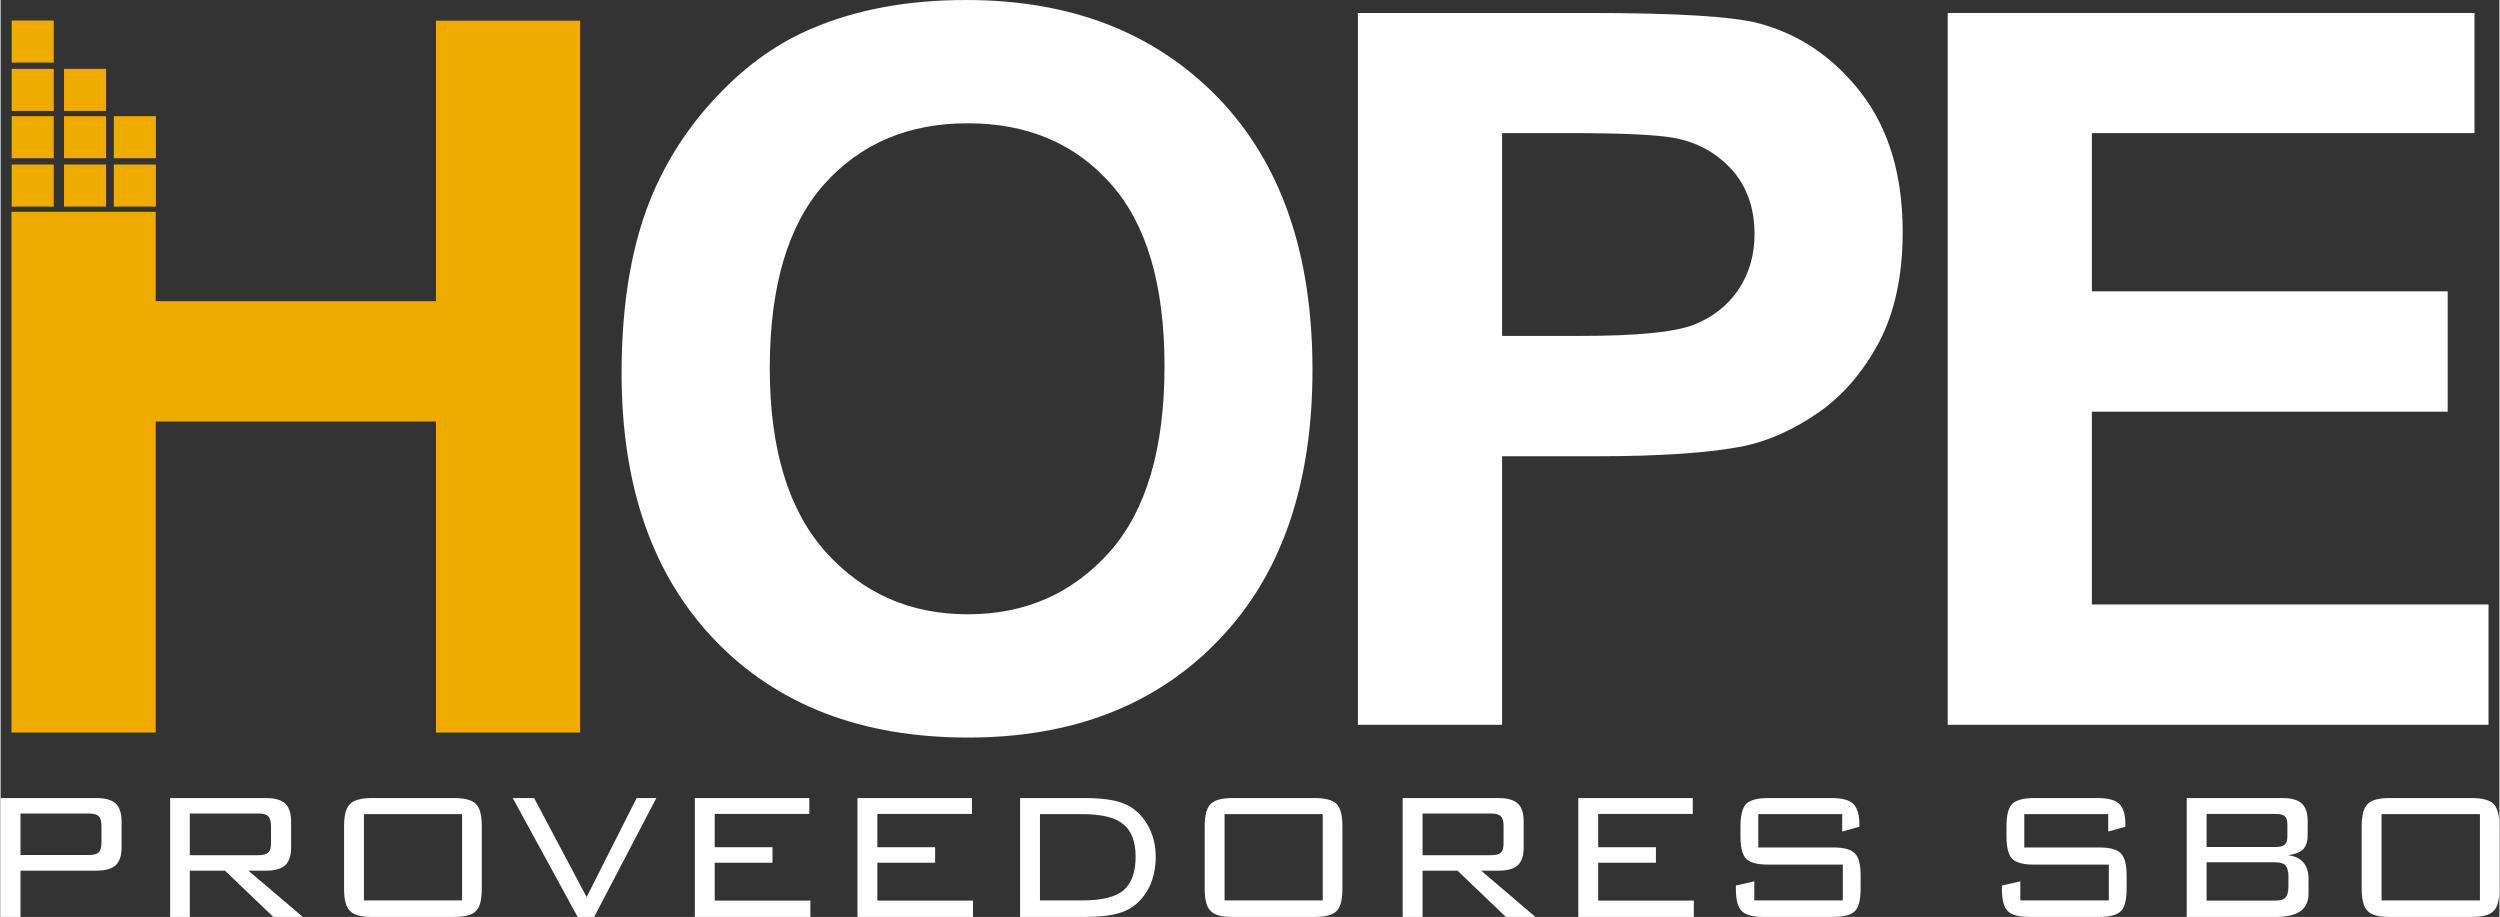 <?xml version="1.0" encoding="UTF-8"?>
<!DOCTYPE svg PUBLIC "-//W3C//DTD SVG 1.1//EN" "http://www.w3.org/Graphics/SVG/1.1/DTD/svg11.dtd">
<!-- Creator: CorelDRAW 2020 (64-Bit) -->
<svg xmlns="http://www.w3.org/2000/svg" xml:space="preserve" width="957px" height="351px" version="1.1" shape-rendering="geometricPrecision" text-rendering="geometricPrecision" image-rendering="optimizeQuality" fill-rule="evenodd" clip-rule="evenodd"
viewBox="0 0 119.39 43.81"
 xmlns:xlink="http://www.w3.org/1999/xlink"
 xmlns:xodm="http://www.corel.com/coreldraw/odm/2003">
 <rect x="0" y="0" width="119.39" height="43.81" fill="#333333" stroke="none"/>
 <g id="Capa_x0020_1">
  <g id="_2158412754320">
   <polygon fill="#FEFEFE" fill-rule="nonzero" points="93.03,34.63 93.03,0.62 118.2,0.62 118.2,6.36 99.92,6.36 99.92,13.92 116.92,13.92 116.92,19.67 99.92,19.67 99.92,28.88 118.87,28.88 118.87,34.63 "/>
   <path fill="#FEFEFE" fill-rule="nonzero" d="M71.74 6.36l0 9.69 3.74 0c2.7,0 4.5,-0.18 5.41,-0.53 0.91,-0.36 1.62,-0.91 2.14,-1.68 0.51,-0.76 0.77,-1.64 0.77,-2.65 0,-1.25 -0.36,-2.27 -1.08,-3.08 -0.73,-0.8 -1.64,-1.31 -2.76,-1.52 -0.81,-0.15 -2.45,-0.23 -4.92,-0.23l-3.3 0 0 0zm-6.89 28.27l0 -34.01 11.01 0c4.17,0 6.89,0.16 8.16,0.5 1.94,0.52 3.57,1.63 4.89,3.34 1.31,1.71 1.97,3.92 1.97,6.62 0,2.09 -0.38,3.84 -1.13,5.27 -0.76,1.42 -1.72,2.54 -2.88,3.35 -1.17,0.81 -2.35,1.35 -3.56,1.61 -1.64,0.33 -4,0.49 -7.11,0.49l-4.46 0 0 12.83 -6.89 0 0 0z"/>
   <path fill="#FEFEFE" fill-rule="nonzero" d="M36.75 17.6c0,3.85 0.89,6.78 2.67,8.77 1.79,1.99 4.05,2.98 6.79,2.98 2.75,0 4.99,-0.99 6.76,-2.96 1.76,-1.97 2.64,-4.94 2.64,-8.89 0,-3.9 -0.86,-6.81 -2.58,-8.73 -1.71,-1.92 -3.98,-2.88 -6.82,-2.88 -2.84,0 -5.12,0.97 -6.86,2.91 -1.73,1.95 -2.6,4.88 -2.6,8.8l0 0zm-7.08 0.23c0,-3.47 0.52,-6.38 1.56,-8.74 0.77,-1.74 1.83,-3.3 3.17,-4.67 1.33,-1.38 2.8,-2.4 4.39,-3.07 2.12,-0.9 4.57,-1.35 7.34,-1.35 5.02,0 9.02,1.56 12.04,4.67 3.01,3.12 4.51,7.45 4.51,13 0,5.5 -1.49,9.81 -4.48,12.91 -2.98,3.11 -6.98,4.66 -11.98,4.66 -5.06,0 -9.09,-1.54 -12.07,-4.63 -2.98,-3.09 -4.48,-7.35 -4.48,-12.78l0 0z"/>
   <polygon fill="#F0AB00" fill-rule="nonzero" points="0.52,35 0.52,10.12 7.41,10.12 7.41,14.39 20.8,14.39 20.8,0.99 27.69,0.99 27.69,35 20.8,35 20.8,20.14 7.41,20.14 7.41,35 "/>
   <rect fill="#F0AB00" x="0.53" y="7.86" width="2.01" height="2.01"/>
   <rect fill="#F0AB00" x="5.41" y="7.86" width="2.01" height="2.01"/>
   <rect fill="#F0AB00" x="3.03" y="7.86" width="2.01" height="2.01"/>
   <rect fill="#F0AB00" x="0.53" y="5.55" width="2.01" height="2.01"/>
   <rect fill="#F0AB00" x="5.41" y="5.55" width="2.01" height="2.01"/>
   <rect fill="#F0AB00" x="3.03" y="5.55" width="2.01" height="2.01"/>
   <rect fill="#F0AB00" x="0.53" y="3.29" width="2.01" height="2.01"/>
   <rect fill="#F0AB00" x="3.03" y="3.29" width="2.01" height="2.01"/>
   <rect fill="#F0AB00" x="0.53" y="0.98" width="2.01" height="2.01"/>
  </g>
  <path fill="#FEFEFE" fill-rule="nonzero" d="M4.21 38.87l-3.26 0 0 1.98 3.26 0c0.23,0 0.39,-0.04 0.48,-0.13 0.09,-0.09 0.13,-0.25 0.13,-0.47l0 -0.78c0,-0.22 -0.04,-0.38 -0.13,-0.47 -0.09,-0.09 -0.25,-0.13 -0.48,-0.13zm-4.21 4.94l0 -5.68 4.58 0c0.42,0 0.73,0.09 0.92,0.26 0.18,0.18 0.28,0.46 0.28,0.84l0 1.27c0,0.39 -0.1,0.66 -0.28,0.84 -0.19,0.17 -0.5,0.26 -0.92,0.26l-3.63 0 0 2.21 -0.95 0z"/>
  <path id="1" fill="#FEFEFE" fill-rule="nonzero" d="M12.31 38.87l-3.27 0 0 1.99 3.27 0c0.23,0 0.39,-0.04 0.48,-0.13 0.09,-0.08 0.13,-0.23 0.13,-0.45l0 -0.83c0,-0.21 -0.05,-0.36 -0.13,-0.45 -0.09,-0.09 -0.25,-0.13 -0.48,-0.13zm-4.21 4.94l0 -5.68 4.58 0c0.42,0 0.73,0.09 0.92,0.26 0.18,0.18 0.28,0.46 0.28,0.84l0 1.27c0,0.39 -0.1,0.66 -0.28,0.84 -0.19,0.17 -0.5,0.26 -0.92,0.26l-0.84 0 2.6 2.21 -1.41 0 -2.31 -2.21 -1.68 0 0 2.21 -0.94 0z"/>
  <path id="2" fill="#FEFEFE" fill-rule="nonzero" d="M17.36 43.02l4.69 0 0 -4.12 -4.69 0 0 4.12zm-0.95 -3.55c0,-0.51 0.09,-0.86 0.28,-1.05 0.18,-0.19 0.53,-0.29 1.05,-0.29l3.93 0c0.51,0 0.86,0.1 1.04,0.28 0.19,0.19 0.28,0.54 0.28,1.06l0 2.99c0,0.53 -0.09,0.89 -0.28,1.07 -0.18,0.19 -0.53,0.28 -1.04,0.28l-3.93 0c-0.52,0 -0.87,-0.09 -1.05,-0.29 -0.19,-0.18 -0.28,-0.54 -0.28,-1.06l0 -2.99z"/>
  <polygon id="3" fill="#FEFEFE" fill-rule="nonzero" points="27.57,43.81 24.47,38.13 25.49,38.13 28,42.86 30.39,38.13 31.33,38.13 28.36,43.81 "/>
  <polygon id="4" fill="#FEFEFE" fill-rule="nonzero" points="33.17,43.81 33.17,38.13 38.64,38.13 38.64,38.89 34.12,38.89 34.12,40.48 36.88,40.48 36.88,41.22 34.12,41.22 34.12,43.03 38.69,43.03 38.69,43.81 "/>
  <polygon id="5" fill="#FEFEFE" fill-rule="nonzero" points="40.94,43.81 40.94,38.13 46.41,38.13 46.41,38.89 41.89,38.89 41.89,40.48 44.65,40.48 44.65,41.22 41.89,41.22 41.89,43.03 46.46,43.03 46.46,43.81 "/>
  <path id="6" fill="#FEFEFE" fill-rule="nonzero" d="M51.7 38.9l-2.04 0 0 4.12 2.04 0c0.92,0 1.58,-0.16 1.96,-0.49 0.37,-0.32 0.57,-0.85 0.57,-1.6 0,-0.72 -0.2,-1.24 -0.59,-1.55 -0.38,-0.32 -1.03,-0.48 -1.94,-0.48zm0.14 -0.77c0.52,0 0.95,0.04 1.3,0.11 0.34,0.07 0.64,0.18 0.88,0.33 0.36,0.24 0.65,0.57 0.86,0.99 0.21,0.42 0.31,0.88 0.31,1.38 0,0.53 -0.1,1 -0.3,1.43 -0.21,0.42 -0.5,0.76 -0.87,1 -0.23,0.15 -0.52,0.26 -0.87,0.33 -0.35,0.07 -0.79,0.11 -1.31,0.11l-3.13 0 0 -5.68 3.13 0z"/>
  <path id="7" fill="#FEFEFE" fill-rule="nonzero" d="M58.48 43.02l4.69 0 0 -4.12 -4.69 0 0 4.12zm-0.95 -3.55c0,-0.51 0.09,-0.86 0.28,-1.05 0.18,-0.19 0.53,-0.29 1.05,-0.29l3.93 0c0.51,0 0.86,0.1 1.04,0.28 0.19,0.19 0.28,0.54 0.28,1.06l0 2.99c0,0.53 -0.09,0.89 -0.28,1.07 -0.18,0.19 -0.53,0.28 -1.04,0.28l-3.93 0c-0.52,0 -0.87,-0.09 -1.05,-0.29 -0.19,-0.18 -0.28,-0.54 -0.28,-1.06l0 -2.99z"/>
  <path id="8" fill="#FEFEFE" fill-rule="nonzero" d="M71.2 38.87l-3.26 0 0 1.99 3.26 0c0.24,0 0.4,-0.04 0.49,-0.13 0.08,-0.08 0.12,-0.23 0.12,-0.45l0 -0.83c0,-0.21 -0.04,-0.36 -0.13,-0.45 -0.09,-0.09 -0.25,-0.13 -0.48,-0.13zm-4.21 4.94l0 -5.68 4.58 0c0.43,0 0.73,0.09 0.92,0.26 0.19,0.18 0.28,0.46 0.28,0.84l0 1.27c0,0.39 -0.09,0.66 -0.28,0.84 -0.19,0.17 -0.49,0.26 -0.92,0.26l-0.83 0 2.59 2.21 -1.41 0 -2.31 -2.21 -1.67 0 0 2.21 -0.95 0z"/>
  <polygon id="9" fill="#FEFEFE" fill-rule="nonzero" points="75.38,43.81 75.38,38.13 80.85,38.13 80.85,38.89 76.33,38.89 76.33,40.48 79.09,40.48 79.09,41.22 76.33,41.22 76.33,43.03 80.9,43.03 80.9,43.81 "/>
  <path id="10" fill="#FEFEFE" fill-rule="nonzero" d="M87.99 38.9l-4.01 0 0 1.59 3.57 0c0.51,0 0.86,0.09 1.04,0.28 0.19,0.18 0.28,0.54 0.28,1.06l0 0.63c0,0.53 -0.09,0.89 -0.27,1.07 -0.18,0.19 -0.53,0.28 -1.05,0.28l-3.31 0c-0.51,0 -0.86,-0.09 -1.05,-0.28 -0.19,-0.19 -0.28,-0.54 -0.28,-1.07l0 -0.15 0.88 -0.2 0 0.91 4.23 0 0 -1.71 -3.57 0c-0.52,0 -0.86,-0.09 -1.05,-0.28 -0.18,-0.19 -0.27,-0.54 -0.27,-1.06l0 -0.5c0,-0.51 0.09,-0.87 0.27,-1.06 0.19,-0.18 0.53,-0.28 1.05,-0.28l3.02 0c0.51,0 0.86,0.09 1.05,0.28 0.19,0.18 0.29,0.51 0.29,0.97l0 0.12 -0.82 0.23 0 -0.83z"/>
  <path id="11" fill="#FEFEFE" fill-rule="nonzero" d="M100.7 38.9l-4.01 0 0 1.59 3.57 0c0.51,0 0.86,0.09 1.04,0.28 0.19,0.18 0.28,0.54 0.28,1.06l0 0.63c0,0.53 -0.09,0.89 -0.27,1.07 -0.18,0.19 -0.53,0.28 -1.05,0.28l-3.31 0c-0.51,0 -0.87,-0.09 -1.05,-0.28 -0.19,-0.19 -0.28,-0.54 -0.28,-1.07l0 -0.15 0.88 -0.2 0 0.91 4.23 0 0 -1.71 -3.57 0c-0.52,0 -0.86,-0.09 -1.05,-0.28 -0.18,-0.19 -0.27,-0.54 -0.27,-1.06l0 -0.5c0,-0.51 0.09,-0.87 0.27,-1.06 0.19,-0.18 0.53,-0.28 1.05,-0.28l3.02 0c0.51,0 0.86,0.09 1.05,0.28 0.19,0.18 0.29,0.51 0.29,0.97l0 0.12 -0.82 0.23 0 -0.83z"/>
  <path id="12" fill="#FEFEFE" fill-rule="nonzero" d="M109.31 42.36l0 -0.48c0,-0.25 -0.05,-0.43 -0.14,-0.53 -0.09,-0.1 -0.25,-0.15 -0.49,-0.15l-3.28 0 0 1.83 3.28 0c0.24,0 0.41,-0.05 0.49,-0.15 0.09,-0.09 0.14,-0.27 0.14,-0.52zm-0.05 -2.4l0 -0.57c0,-0.19 -0.04,-0.32 -0.12,-0.39 -0.08,-0.07 -0.23,-0.11 -0.46,-0.11l-3.28 0 0 1.58 3.28 0c0.22,0 0.37,-0.04 0.46,-0.12 0.08,-0.07 0.12,-0.2 0.12,-0.39zm-4.81 3.85l0 -5.68 4.58 0c0.43,0 0.73,0.09 0.92,0.26 0.19,0.18 0.28,0.46 0.28,0.84l0 0.66c0,0.31 -0.07,0.53 -0.22,0.69 -0.16,0.15 -0.4,0.24 -0.72,0.28 0.32,0.04 0.56,0.15 0.73,0.34 0.16,0.19 0.25,0.44 0.25,0.77l0 0.73c0,0.37 -0.13,0.65 -0.39,0.84 -0.26,0.18 -0.66,0.27 -1.19,0.27l-4.24 0z"/>
  <path id="13" fill="#FEFEFE" fill-rule="nonzero" d="M113.76 43.02l4.7 0 0 -4.12 -4.7 0 0 4.12zm-0.95 -3.55c0,-0.51 0.09,-0.86 0.28,-1.05 0.18,-0.19 0.53,-0.29 1.05,-0.29l3.93 0c0.51,0 0.86,0.1 1.04,0.28 0.19,0.19 0.28,0.54 0.28,1.06l0 2.99c0,0.53 -0.09,0.89 -0.28,1.07 -0.18,0.19 -0.53,0.28 -1.04,0.28l-3.93 0c-0.52,0 -0.87,-0.09 -1.05,-0.29 -0.19,-0.18 -0.28,-0.54 -0.28,-1.06l0 -2.99z"/>
 </g>
</svg>
